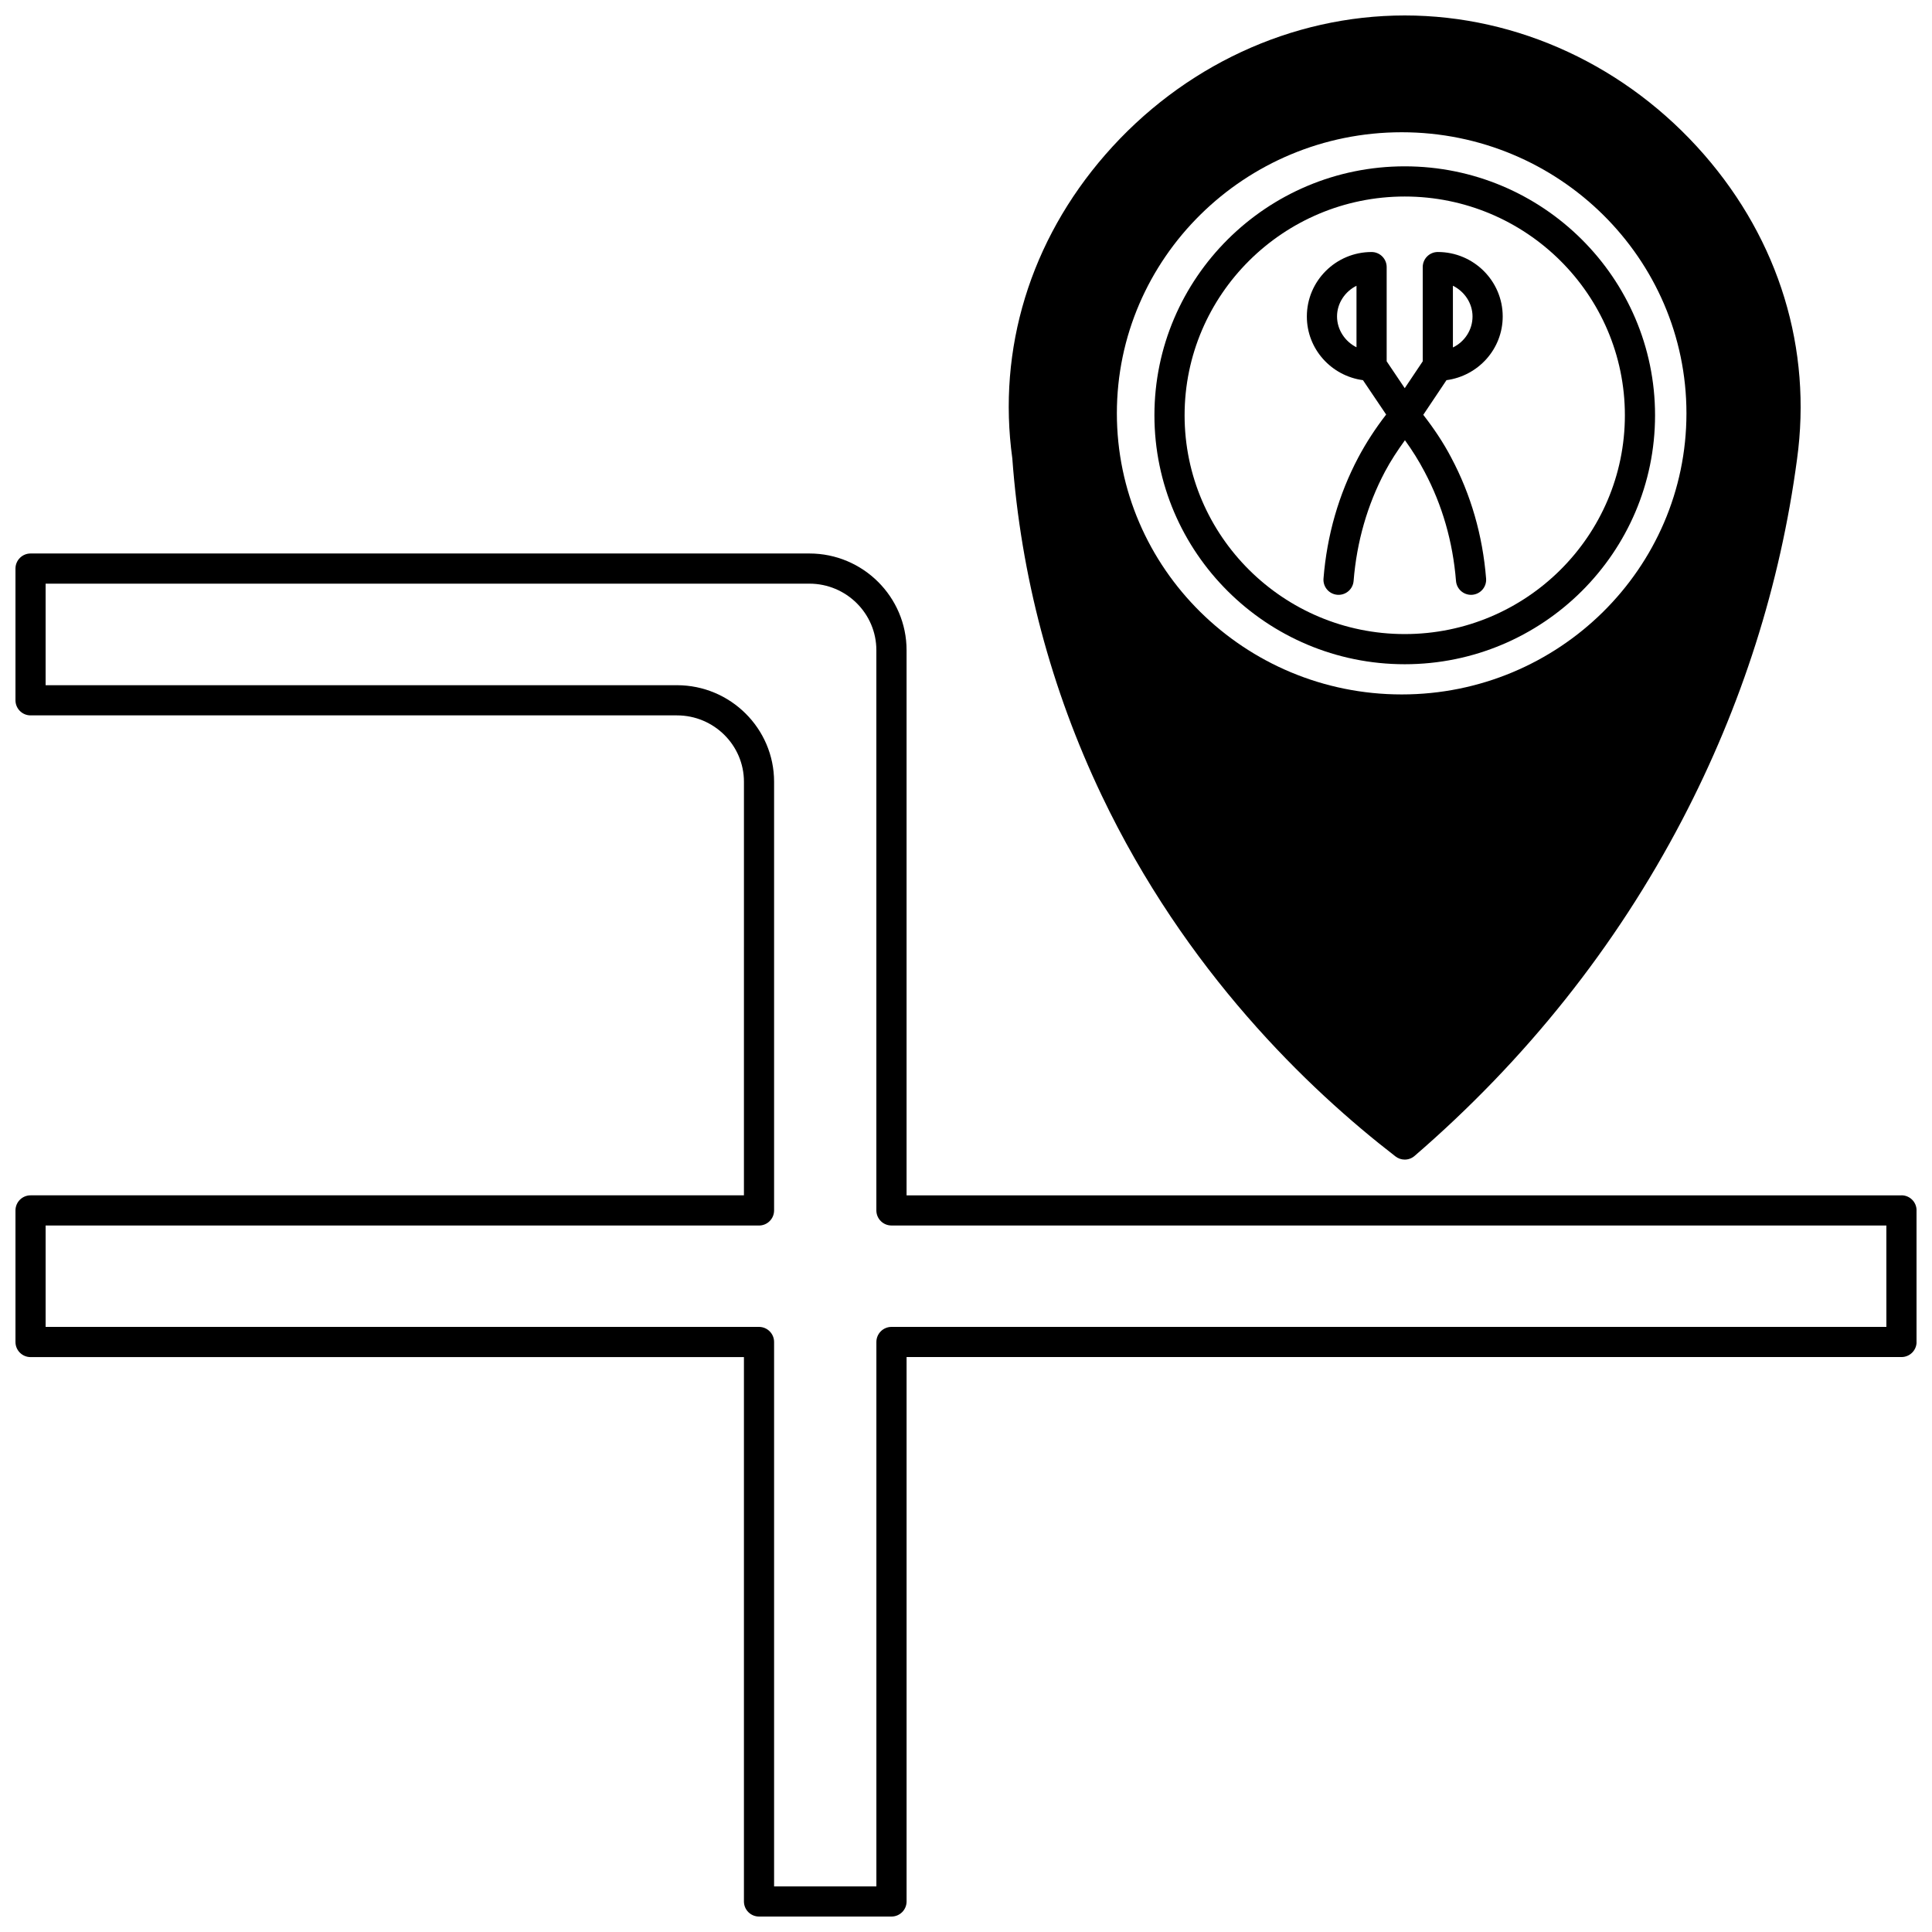 <?xml version="1.0" encoding="UTF-8"?>
<!-- Uploaded to: SVG Repo, www.svgrepo.com, Generator: SVG Repo Mixer Tools -->
<svg width="800px" height="800px" version="1.1" viewBox="144 144 512 512" xmlns="http://www.w3.org/2000/svg">
 <defs>
  <clipPath id="b">
   <path d="m148.09 290h503.81v361.9h-503.81z"/>
  </clipPath>
  <clipPath id="a">
   <path d="m411 148.09h211v303.91h-211z"/>
  </clipPath>
 </defs>
 <g clip-path="url(#b)">
  <path d="m647.91 460.78h-263.66v-144.47c0-14.129-11.551-25.629-25.75-25.629h-206.4c-2.207 0-4 1.789-4 4v34.902c0 2.211 1.793 4 4 4h171.3c9.789 0 17.754 7.894 17.754 17.594l-0.004 109.6h-189.05c-2.207 0-4 1.789-4 4v34.867c0 2.211 1.793 4 4 4h189.05v144.26c0 2.211 1.793 4 4 4h35.105c2.207 0 4-1.789 4-4v-144.27h263.66c2.207 0 4-1.789 4-4l-0.004-34.867c0-2.211-1.789-3.996-3.996-3.996zm-4 34.863h-263.66c-2.207 0-4 1.789-4 4v144.27h-27.109v-144.27c0-2.211-1.793-4-4-4h-189.05v-26.867h189.05c2.207 0 4-1.789 4-4v-113.6c0-14.109-11.551-25.59-25.75-25.59h-167.3v-26.91h202.4c9.789 0 17.754 7.914 17.754 17.633v148.46c0 2.211 1.793 4 4 4h263.66z"/>
 </g>
 <path d="m505.2 244.75 6.144 9.109c-2.836 3.672-5.285 7.422-7.398 11.402-5.191 9.824-8.289 20.609-9.203 32.059-0.176 2.203 1.465 4.129 3.668 4.305 0.109 0.008 0.215 0.012 0.324 0.012 2.062 0 3.816-1.582 3.984-3.68 0.832-10.359 3.625-20.105 8.305-28.957 1.531-2.891 3.348-5.633 5.301-8.336 1.957 2.707 3.684 5.461 5.191 8.34 4.703 8.836 7.504 18.578 8.34 28.953 0.168 2.09 1.914 3.68 3.984 3.68 0.109 0 0.215-0.004 0.324-0.012 2.203-0.18 3.844-2.102 3.668-4.305-0.918-11.473-4.035-22.258-9.242-32.047-2.102-4.019-4.633-7.769-7.406-11.34l6.148-9.184c8.395-1.129 14.902-8.227 14.902-16.887 0-9.414-7.715-17.078-17.195-17.078-2.207 0-4 1.789-4 4v24.973l-4.766 7.117-4.789-7.121v-24.965c0-2.211-1.793-4-4-4-9.461 0-17.152 7.66-17.152 17.078-0.004 8.656 6.492 15.754 14.867 16.883zm23.836-25.027c3.047 1.5 5.199 4.621 5.199 8.141 0 3.606-2.125 6.734-5.199 8.215zm-25.551 0.008v16.301c-3.023-1.508-5.156-4.641-5.156-8.168-0.004-3.512 2.133-6.629 5.156-8.133z"/>
 <path d="m516.27 320.03c36.574 0 66.336-29.598 66.336-65.977 0-36.375-29.758-65.973-66.336-65.973-36.578 0-66.336 29.598-66.336 65.977 0.004 36.379 29.762 65.973 66.336 65.973zm0-123.95c32.168 0 58.34 26.012 58.34 57.977 0 31.973-26.172 57.98-58.34 57.98-32.168 0-58.34-26.012-58.34-57.977 0.004-31.969 26.172-57.98 58.34-57.98z"/>
 <g clip-path="url(#a)">
  <path d="m435.97 354.82c22.184 46.516 54.582 77.691 77.859 95.652 0.719 0.555 1.582 0.832 2.441 0.832 0.934 0 1.863-0.324 2.609-0.973 29.48-25.445 53.348-55.426 70.945-89.102 15.746-30.129 25.977-62.27 30.406-95.508 4.027-29.23-4.719-57.902-24.625-80.746-20.43-23.441-49.344-36.879-79.336-36.879-29.988 0-58.906 13.438-79.336 36.879-19.91 22.844-28.656 51.516-24.66 80.492 2.277 31.062 10.246 61.125 23.695 89.352zm4.012-101.28c0-41.074 33.863-74.492 75.492-74.492 41.605 0 75.453 33.414 75.453 74.492-0.004 41.074-33.852 74.492-75.453 74.492-41.629 0-75.492-33.418-75.492-74.492z"/>
 </g>
</svg>
